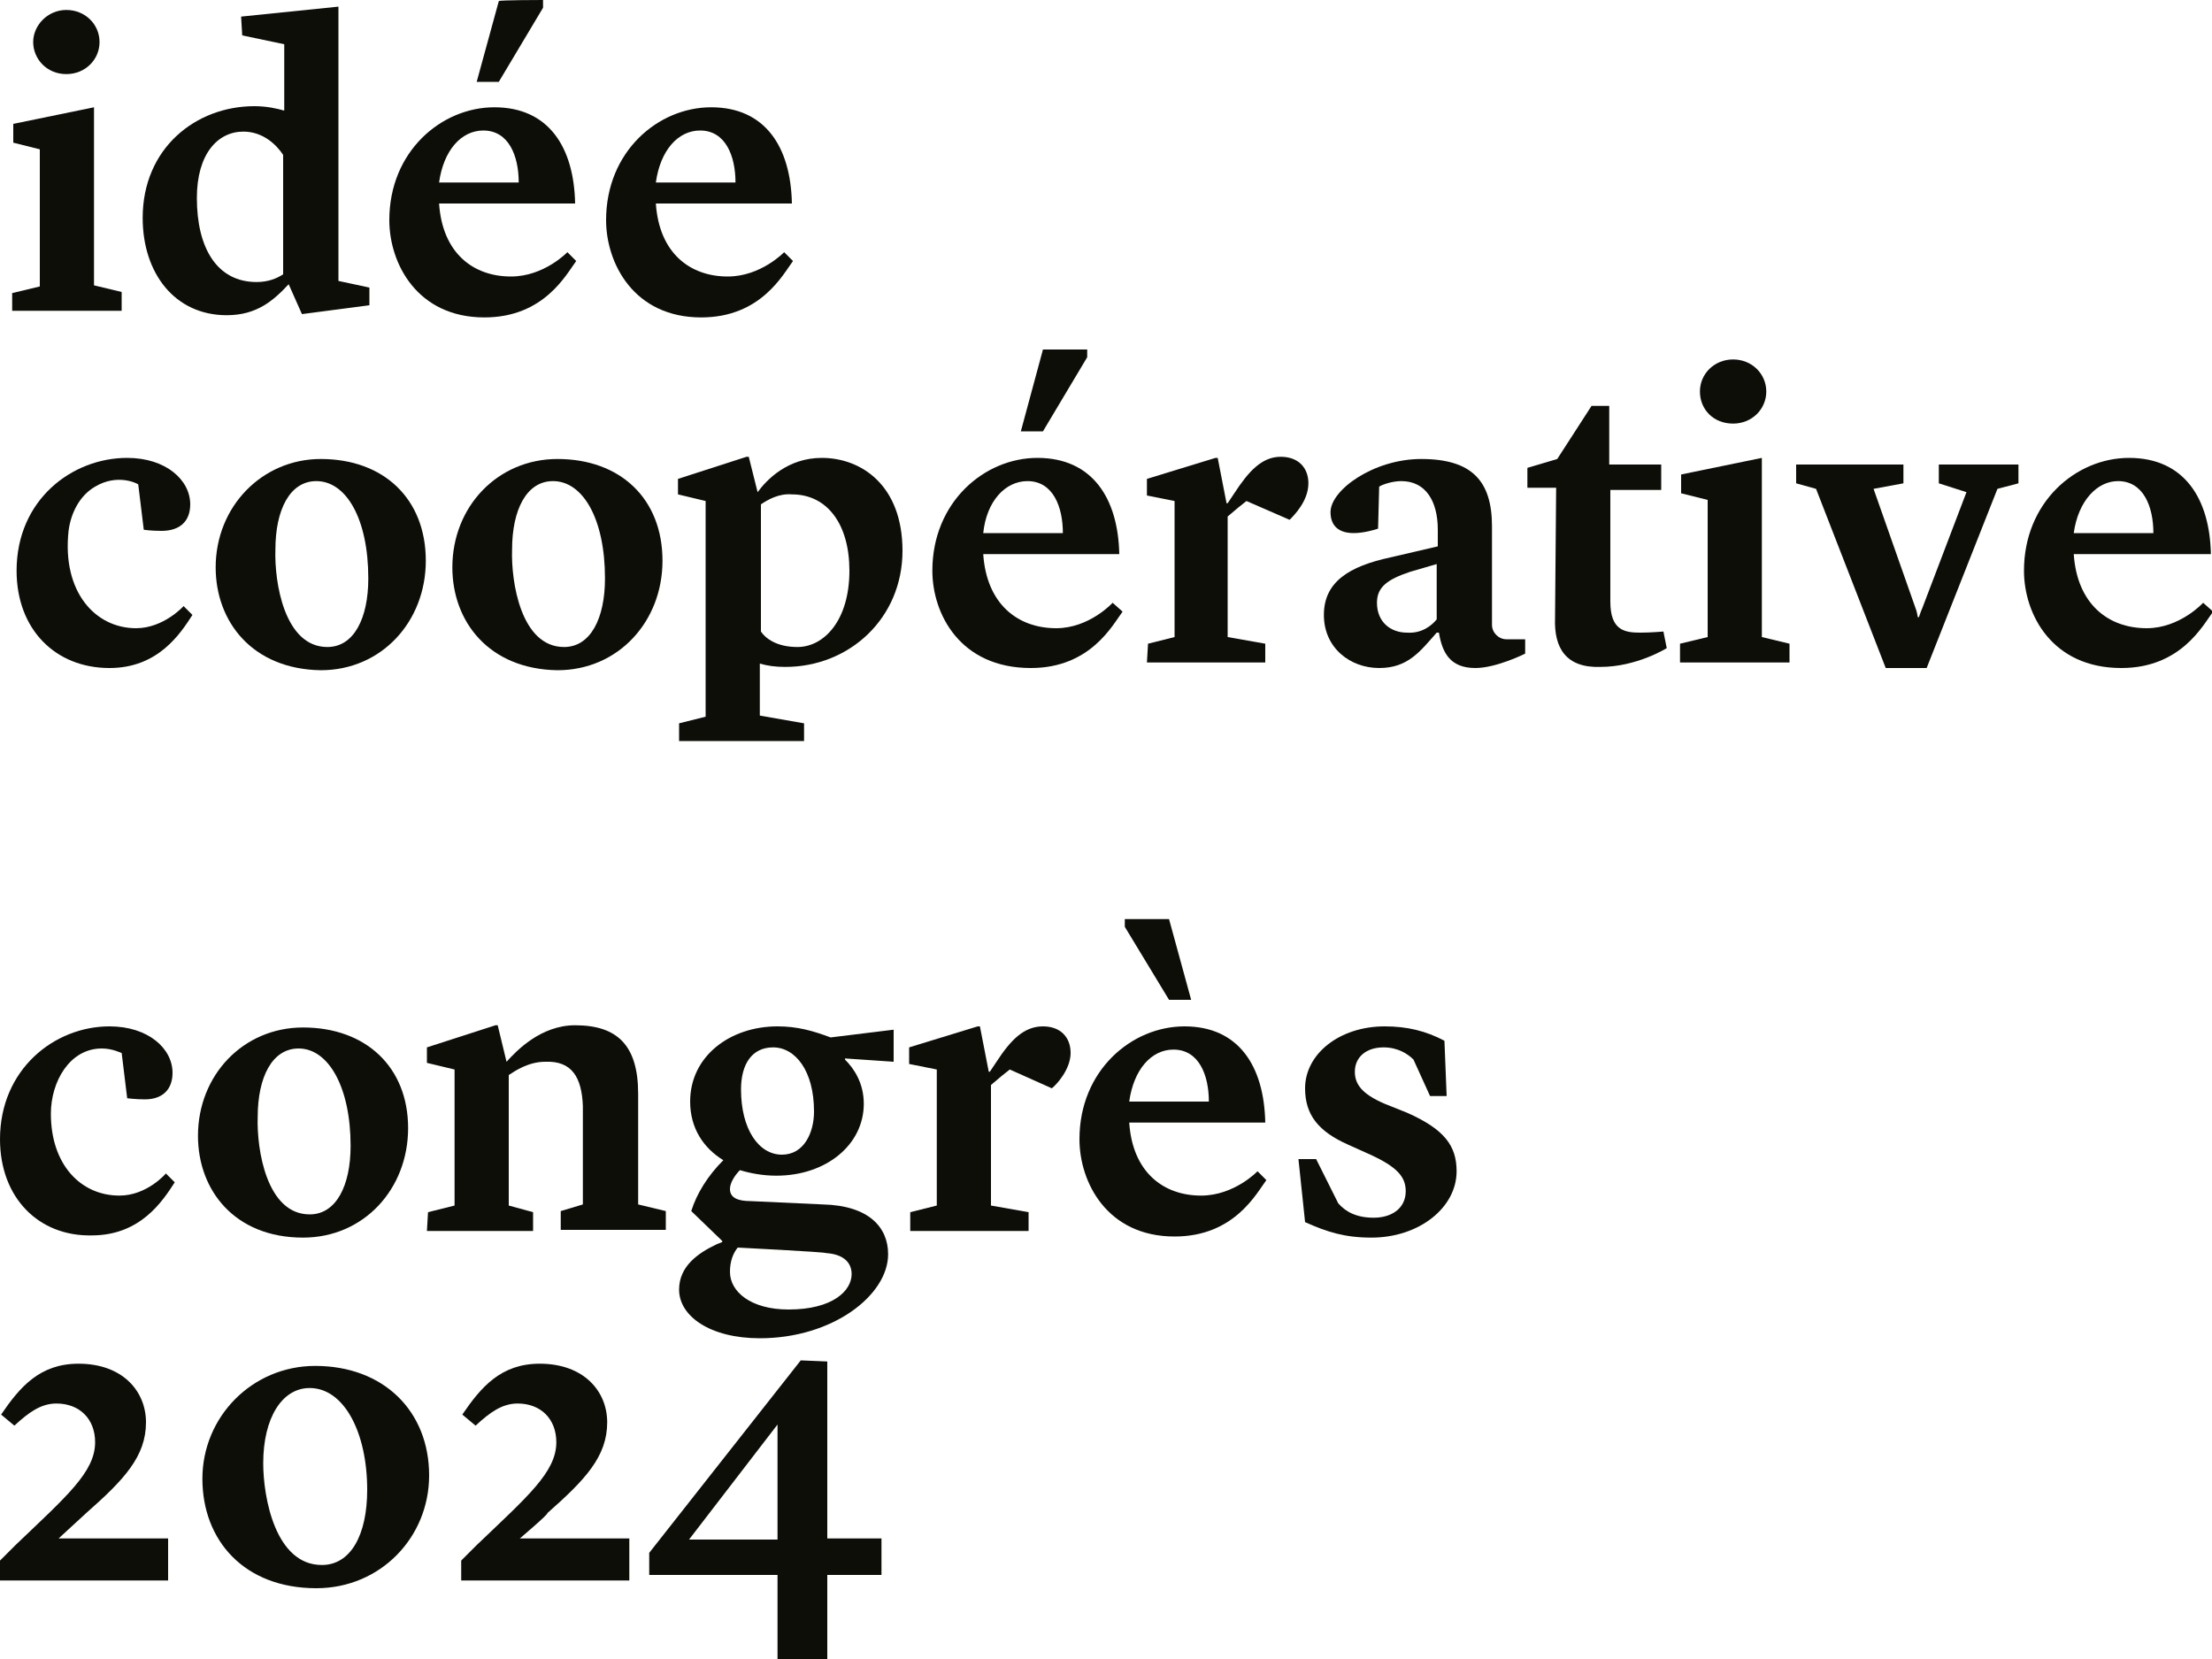 <?xml version="1.0" encoding="utf-8"?>
<!-- Generator: Adobe Illustrator 27.9.0, SVG Export Plug-In . SVG Version: 6.00 Build 0)  -->
<svg version="1.1" id="icg_congres2024_office" xmlns="http://www.w3.org/2000/svg" xmlns:xlink="http://www.w3.org/1999/xlink"
	 x="0px" y="0px" viewBox="0 0 200 150" style="enable-background:new 0 0 200 150;" xml:space="preserve">
<style type="text/css">
	.st0{fill:#0E0E09;}
</style>
<g>
	<g>
		<path class="st0" d="M1.5,51.6c0-6.4,5-10.2,10-10.2c3.5,0,5.7,2,5.7,4.2c0,1.5-0.9,2.4-2.6,2.4c-0.9,0-1.6-0.1-1.6-0.1l-0.5-4.1
			c-0.1-0.1-1.9-1-3.9,0.2c-1.4,0.8-2.2,2.4-2.4,4c-0.6,5.5,2.4,8.8,6.1,8.8c2.5,0,4.3-2,4.3-2l0.8,0.8c-1.1,1.7-3.1,4.8-7.5,4.8
			C5,60.4,1.5,56.9,1.5,51.6z"/>
		<path class="st0" d="M19.5,51.3c0-5.5,4.2-9.8,9.5-9.8c5.7,0,9.5,3.6,9.5,9.2c0,5.5-4,9.9-9.5,9.9C22.8,60.5,19.5,56.2,19.5,51.3
			L19.5,51.3z M29.6,58.5c2.4,0,3.7-2.6,3.7-6.2c0-5.4-2-8.8-4.7-8.8c-2.4,0-3.7,2.6-3.7,6.2C24.8,52.6,25.7,58.5,29.6,58.5z"/>
		<path class="st0" d="M40.9,51.3c0-5.5,4.1-9.8,9.5-9.8c5.7,0,9.5,3.6,9.5,9.2c0,5.5-4,9.9-9.5,9.9C44.2,60.5,40.9,56.2,40.9,51.3
			L40.9,51.3z M51,58.5c2.4,0,3.7-2.6,3.7-6.2c0-5.4-2-8.8-4.7-8.8c-2.4,0-3.7,2.6-3.7,6.2C46.2,52.6,47.1,58.5,51,58.5z"/>
		<path class="st0" d="M61.4,65.4l2.4-0.6V45.3l-2.5-0.6v-1.4l6.2-2h0.2l0.8,3.2c0.8-1.1,2.7-3.1,5.8-3.1c3.6,0,7.3,2.5,7.3,8.4
			c0,6.1-4.8,10.5-10.6,10.5c-0.9,0-1.6-0.1-2.3-0.3v4.7l4,0.7v1.6H61.4V65.4L61.4,65.4z M68.8,45.6v11.5c0.4,0.6,1.4,1.4,3.3,1.4
			c2.4,0,4.7-2.4,4.7-6.9c0-4.2-2-6.9-5.2-6.9C70.4,44.6,69.4,45.2,68.8,45.6L68.8,45.6z"/>
		<path class="st0" d="M84.3,51.6c0-6.2,4.7-10.2,9.5-10.2c5,0,7.3,3.7,7.4,8.7H88.9c0.3,4.5,3.1,6.7,6.6,6.7c3,0,5.1-2.3,5.1-2.3
			l0.9,0.8c-0.9,1.2-2.9,5.1-8.3,5.1C86.8,60.4,84.3,55.5,84.3,51.6L84.3,51.6z M88.9,48.2h7.2c0-2.4-0.9-4.7-3.2-4.7
			C90.9,43.5,89.2,45.3,88.9,48.2z M98.3,31.6v0.7l-4,6.7h-2l2-7.4L98.3,31.6L98.3,31.6z"/>
		<path class="st0" d="M103.8,58.2l2.4-0.6V45.3l-2.5-0.5v-1.5l6.2-1.9h0.2l0.8,4.1h0.1l0.6-0.9c1.3-2,2.5-3.3,4.2-3.3
			c1.6,0,2.5,1,2.5,2.4c0,1.6-1.3,2.9-1.7,3.3l-3.9-1.7c-0.4,0.3-1,0.8-1.7,1.4v10.9l3.4,0.6v1.7h-10.7L103.8,58.2L103.8,58.2z"/>
		<path class="st0" d="M119.7,55.6c0-3,2.3-4.4,6-5.2l4.3-1v-1.5c0-2.6-1.1-4.4-3.3-4.4c-0.8,0-1.7,0.3-2,0.5l-0.1,3.8
			c-0.3,0.1-1.3,0.4-2.2,0.4c-1.3,0-2.1-0.6-2.1-1.9c0-2,3.9-4.8,8.2-4.8c4.6,0,6.4,2,6.4,6.1v8.9c0,0.7,0.6,1.3,1.3,1.3h1.7v1.3
			c0,0-2.6,1.3-4.5,1.3c-2.3,0-3-1.4-3.3-3.2h-0.2c-1.5,1.7-2.6,3.2-5.2,3.2C122.1,60.4,119.7,58.6,119.7,55.6L119.7,55.6z
			 M129.9,56v-5l-2.4,0.7c-2.1,0.7-3,1.4-3,2.8c0,1.8,1.3,2.7,2.7,2.7C128.6,57.3,129.5,56.5,129.9,56z"/>
		<path class="st0" d="M140.6,55.9l0.1-11.8h-2.6v-1.8l2.7-0.8l3.1-4.8h1.6V42h4.7v2.3h-4.6v10.1c0,2.6,1.3,2.8,2.7,2.8
			c1,0,2.1-0.1,2.1-0.1l0.3,1.5c0,0-2.7,1.7-6,1.7C141.6,60.4,140.5,58.6,140.6,55.9z"/>
		<path class="st0" d="M151.9,58.2l2.5-0.6V45.2l-2.4-0.6v-1.7l7.3-1.5v16.2l2.5,0.6v1.7h-9.9L151.9,58.2L151.9,58.2z M153.7,35.4
			c0-1.6,1.3-2.9,3-2.9c1.7,0,3,1.3,3,2.9c0,1.6-1.3,2.9-3,2.9C154.9,38.3,153.7,37,153.7,35.4z"/>
		<path class="st0" d="M170.5,60.4l-6.3-16.2l-1.8-0.5V42h9.7v1.7l-2.7,0.5l3.8,10.8c0.1,0.2,0.2,0.8,0.2,0.8h0.1
			c0,0,0.2-0.6,0.3-0.8l4-10.5l-2.5-0.8V42h7.2v1.7l-1.9,0.5l-6.4,16.2L170.5,60.4L170.5,60.4z"/>
		<path class="st0" d="M183,51.6c0-6.2,4.7-10.2,9.5-10.2c5,0,7.3,3.7,7.4,8.7h-12.4c0.3,4.5,3.1,6.7,6.6,6.7c3,0,5.1-2.3,5.1-2.3
			l0.9,0.8c-0.9,1.2-2.9,5.1-8.3,5.1C185.5,60.4,183,55.5,183,51.6L183,51.6z M187.5,48.2h7.2c0-2.4-0.9-4.7-3.2-4.7
			C189.6,43.5,187.9,45.3,187.5,48.2L187.5,48.2z"/>
	</g>
	<g>
		<path class="st0" d="M1.1,26.5l2.5-0.6V13.5l-2.4-0.6v-1.7l7.3-1.5v16.1l2.5,0.6v1.7H1.1V26.5z M3,3.8c0-1.5,1.3-2.9,3-2.9
			c1.7,0,3,1.3,3,2.9c0,1.6-1.3,2.9-3,2.9C4.2,6.7,3,5.3,3,3.8z"/>
		<path class="st0" d="M21.8,1.5l8.8-0.9v24.8l2.8,0.6v1.6l-6.1,0.8l-1.2-2.7c-1.4,1.5-2.9,2.8-5.6,2.8c-4.7,0-7.6-3.8-7.6-8.8
			c0-6.3,4.8-10.1,10.1-10.1c1.1,0,2,0.2,2.7,0.4V4l-3.8-0.8L21.8,1.5L21.8,1.5z M25.6,24.8V14c-0.6-0.9-1.8-2.1-3.6-2.1
			c-2.3,0-4.2,2-4.2,6c0,4.5,1.8,7.6,5.4,7.6C24.2,25.5,25,25.2,25.6,24.8z"/>
		<path class="st0" d="M35.2,19.9c0-6.2,4.7-10.2,9.5-10.2c4.9,0,7.2,3.6,7.3,8.7H39.7c0.3,4.5,3.1,6.6,6.5,6.6c3,0,5.1-2.2,5.1-2.2
			l0.8,0.8c-0.9,1.2-2.9,5.1-8.3,5.1C37.7,28.7,35.2,23.8,35.2,19.9z M39.7,16.5h7.2c0-2.4-0.9-4.7-3.2-4.7
			C41.7,11.8,40.1,13.6,39.7,16.5z M49.1,0v0.7l-4,6.7h-2l2-7.3C45.1,0,49.1,0,49.1,0z"/>
		<path class="st0" d="M54.8,19.9c0-6.2,4.7-10.2,9.5-10.2c4.9,0,7.2,3.6,7.3,8.7H59.3c0.3,4.5,3.1,6.6,6.5,6.6c3,0,5.1-2.2,5.1-2.2
			l0.8,0.8c-0.9,1.2-2.9,5.1-8.3,5.1C57.3,28.7,54.8,23.8,54.8,19.9z M59.3,16.5h7.2c0-2.4-0.9-4.7-3.2-4.7
			C61.3,11.8,59.7,13.6,59.3,16.5z"/>
	</g>
	<g>
		<path class="st0" d="M0,103c0-6.3,4.9-10.2,9.9-10.2c3.5,0,5.7,2,5.7,4.2c0,1.5-0.9,2.4-2.5,2.4c-0.8,0-1.6-0.1-1.6-0.1L11,95.2
			c-0.1,0-0.8-0.4-1.8-0.4c-2.9,0-4.6,3-4.6,5.9c0,4.6,2.7,7.4,6.2,7.4c2.5,0,4.2-2,4.2-2l0.8,0.8c-1.1,1.7-3.1,4.8-7.5,4.8
			C3.5,111.8,0,108.3,0,103z"/>
		<path class="st0" d="M17.9,102.7c0-5.5,4.1-9.8,9.5-9.8c5.7,0,9.5,3.6,9.5,9.1c0,5.5-4,9.9-9.5,9.9
			C21.2,111.9,17.9,107.6,17.9,102.7z M28,109.8c2.4,0,3.7-2.6,3.7-6.2c0-5.3-2-8.8-4.7-8.8c-2.4,0-3.7,2.6-3.7,6.2
			C23.2,103.9,24.1,109.8,28,109.8L28,109.8z"/>
		<path class="st0" d="M38.7,109.6l2.4-0.6V96.7l-2.5-0.6v-1.4l6.2-2H45l0.8,3.3h0c0.9-1,3.1-3.3,6.2-3.3c3.8,0,5.7,1.8,5.7,6.2v10
			l2.5,0.6v1.7h-9.5v-1.7l2-0.6v-8.9c-0.1-2.6-1-4.1-3.4-4c-1.5,0-2.7,0.8-3.3,1.2V109l2.2,0.6v1.7h-9.6L38.7,109.6L38.7,109.6z"/>
		<path class="st0" d="M76.4,95.7l0,0.1c0.8,0.8,1.7,2.1,1.7,4c0,3.7-3.4,6.5-7.9,6.5c-1.2,0-2.3-0.2-3.3-0.5
			c-0.4,0.4-0.9,1.1-0.9,1.7c0,0.8,0.7,1.1,1.9,1.1l6.5,0.3c4.2,0.1,5.9,2.1,5.9,4.5c0,3.7-5,7.6-11.6,7.6c-4.5,0-7.3-2-7.3-4.4
			c0-2.1,1.7-3.3,3.4-4.1l0.5-0.2v-0.1l-2.8-2.7c0.5-1.6,1.5-3.2,2.9-4.6c-1.8-1.1-3-2.9-3-5.3c0-4.1,3.6-6.8,7.9-6.8
			c1.8,0,3.2,0.4,4.8,1l5.7-0.7V96L76.4,95.7L76.4,95.7z M66.7,112.8c-0.4,0.5-0.7,1.2-0.7,2.2c0,1.8,1.9,3.4,5.3,3.4
			c4,0,5.7-1.7,5.7-3.2c0-1.1-0.8-1.8-2.3-1.9C74.6,113.2,66.7,112.8,66.7,112.8z M73.6,100.5c0-3.7-1.7-5.8-3.7-5.8
			c-1.9,0-2.9,1.5-2.9,3.8c0,3.6,1.6,5.9,3.7,5.9C72.7,104.4,73.6,102.4,73.6,100.5z"/>
		<path class="st0" d="M82.3,109.6l2.4-0.6V96.7l-2.5-0.5v-1.5l6.2-1.9h0.2l0.8,4.1h0.1l0.6-0.9c1.3-2,2.5-3.2,4.2-3.2
			c1.6,0,2.5,1,2.5,2.4c0,1.5-1.3,2.9-1.7,3.2l-3.8-1.7c-0.4,0.3-1,0.8-1.7,1.4V109l3.4,0.6v1.7H82.3V109.6z"/>
		<path class="st0" d="M97.6,103c0-6.2,4.7-10.2,9.5-10.2c4.9,0,7.2,3.6,7.3,8.7h-12.3c0.3,4.5,3.1,6.6,6.5,6.6c3,0,5.1-2.2,5.1-2.2
			l0.8,0.8c-0.9,1.2-2.9,5.1-8.3,5.1C100.1,111.8,97.6,106.9,97.6,103z M101.7,83.8v-0.7h4l2,7.3h-2L101.7,83.8z M102.1,99.6h7.2
			c0-2.4-0.9-4.7-3.2-4.7C104.1,94.9,102.5,96.7,102.1,99.6z"/>
		<path class="st0" d="M118,110.5l-0.6-5.7h1.6l2,4c0.7,0.8,1.7,1.3,3.2,1.3c1.7,0,2.9-0.9,2.9-2.4c0-1.3-0.8-2.2-3.2-3.3l-2-0.9
			c-2.7-1.2-3.9-2.7-3.9-5.1c0-3.1,3.1-5.6,7.2-5.6c2,0,3.7,0.4,5.4,1.3l0.2,5h-1.5l-1.5-3.3c-0.5-0.5-1.4-1.1-2.7-1.1
			c-1.6,0-2.6,0.9-2.6,2.2c0,1.1,0.6,2,2.7,2.9l2,0.8c3.4,1.5,4.5,3,4.5,5.3c0,3.3-3.4,6-7.7,6C121.6,111.9,120,111.4,118,110.5z"/>
		<path class="st0" d="M5.3,139.1h9.9v3.8H0v-1.8l1.4-1.4c4.6-4.4,7.2-6.6,7.2-9.3c0-2.1-1.4-3.5-3.5-3.5c-1.4,0-2.5,0.8-3.8,2
			l-1.2-1c1.7-2.5,3.5-4.6,7-4.6c4,0,6.1,2.5,6.1,5.3c0,3.1-2,5.2-5.4,8.2L5.3,139.1L5.3,139.1z"/>
		<path class="st0" d="M18.3,133.7c0-5.6,4.5-10.2,10.2-10.2c6.2,0,10.3,4.1,10.3,9.9c0,5.6-4.4,10.2-10.2,10.2
			C22.1,143.6,18.3,139.3,18.3,133.7z M29.1,141.5c2.6,0,4.1-2.7,4.1-6.8c0-5.2-2.1-9.2-5.2-9.2c-2.5,0-4.2,2.7-4.2,6.8
			C23.8,135.4,24.9,141.5,29.1,141.5z"/>
		<path class="st0" d="M47,139.1h9.9v3.8H41.7v-1.8l1.4-1.4c4.6-4.4,7.2-6.6,7.2-9.3c0-2.1-1.4-3.5-3.5-3.5c-1.4,0-2.5,0.8-3.8,2
			l-1.2-1c1.7-2.5,3.5-4.6,7-4.6c4,0,6.1,2.5,6.1,5.3c0,3.1-2,5.2-5.4,8.2C49.6,136.9,47,139.1,47,139.1z"/>
		<path class="st0" d="M70.3,142.4H58.7v-2L72.4,123l2.4,0.1v16h4.9v3.3h-4.9v7.6h-4.5V142.4z M70.3,139.2v-10.4l-8,10.4H70.3z"/>
	</g>
</g>
</svg>
